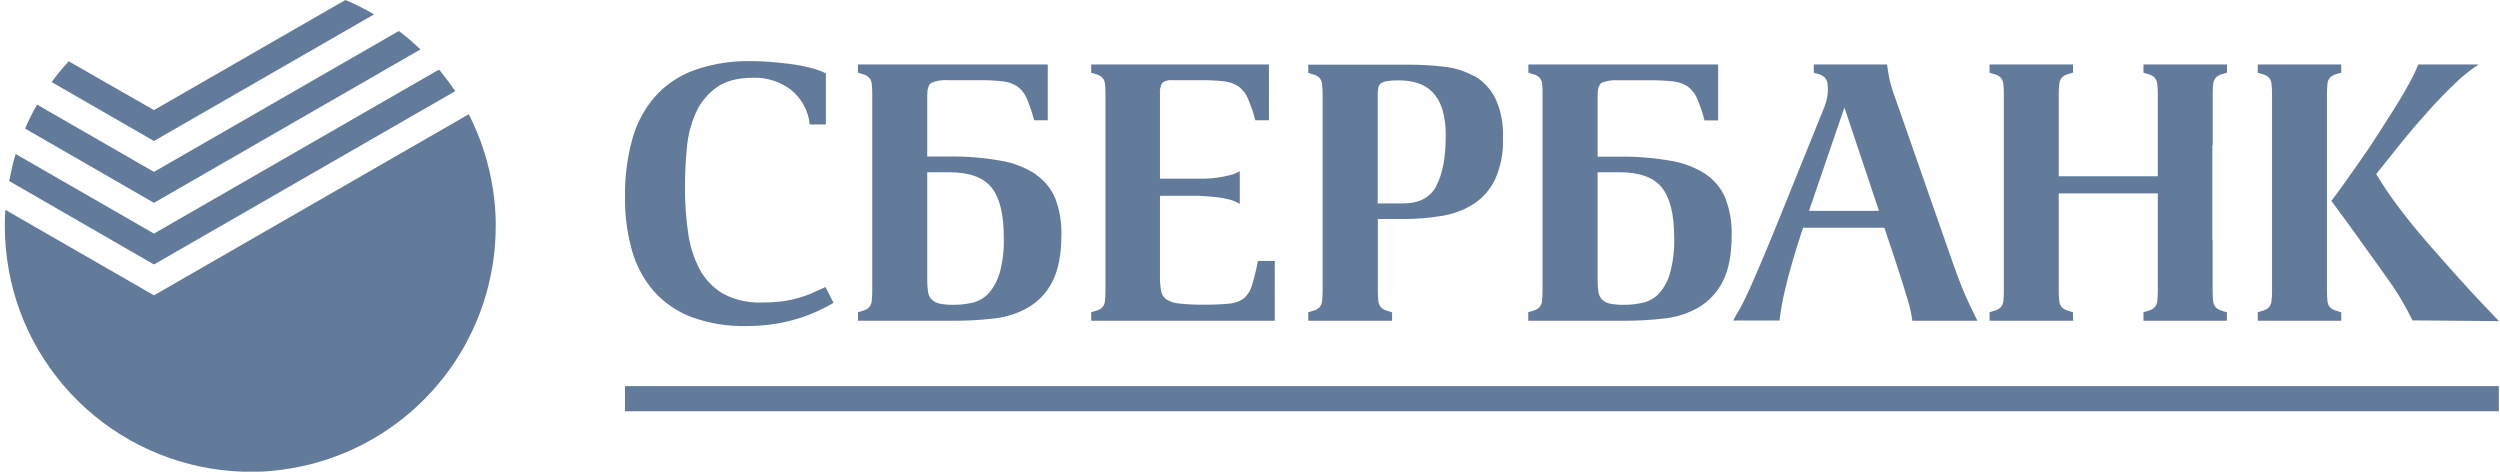 <svg width="106" height="20" viewBox="0 0 106 20" fill="none" xmlns="http://www.w3.org/2000/svg">
<g clip-path="url(#clip0_369_526)">
<path d="M6.528 12.522L0.228 8.898C0.216 9.08 0.204 9.262 0.204 9.448C0.196 10.129 0.254 10.81 0.378 11.48C0.593 12.662 1.014 13.797 1.622 14.834C2.876 16.981 4.855 18.609 7.204 19.424C7.615 19.567 8.034 19.684 8.46 19.776C9.071 19.905 9.693 19.98 10.318 20H10.896C11.236 20 11.58 19.964 11.924 19.92C16.372 19.352 19.957 16 20.822 11.6C20.859 11.412 20.891 11.222 20.918 11.03C20.985 10.553 21.018 10.072 21.018 9.59C21.018 9.5 21.018 9.408 21.018 9.318C21.006 8.884 20.967 8.451 20.9 8.022C20.731 6.915 20.385 5.842 19.876 4.844L6.528 12.522ZM6.528 9.904L0.664 6.53C0.584 6.787 0.517 7.049 0.464 7.316C0.438 7.436 0.412 7.556 0.39 7.676L6.528 11.214L19.3 3.866C19.176 3.676 19.044 3.49 18.9 3.31C18.84 3.23 18.778 3.152 18.716 3.074L18.614 2.95L6.528 9.904ZM6.528 7.288L1.572 4.436C1.383 4.765 1.214 5.104 1.064 5.452L6.528 8.6L17.826 2.096C17.537 1.817 17.232 1.556 16.912 1.314L6.528 7.288ZM6.528 4.668L2.914 2.6C2.656 2.879 2.414 3.173 2.19 3.48L6.528 5.978L15.86 0.61C15.469 0.379 15.063 0.175 14.644 0L6.528 4.668Z" fill="#627B9B"/>
<path d="M26.5 16.939V16.371H105.95V17.437H26.5V16.939Z" fill="#627B9B"/>
<path d="M98.803 13.038C98.735 12.966 98.693 12.873 98.685 12.774C98.669 12.623 98.662 12.472 98.663 12.32V4C98.662 3.848 98.669 3.697 98.685 3.546C98.693 3.447 98.735 3.354 98.803 3.282C98.878 3.213 98.97 3.164 99.069 3.14C99.183 3.11 99.227 3.088 99.269 3.08V2.732H95.729V3.082C95.773 3.092 95.817 3.112 95.929 3.144C96.028 3.167 96.12 3.215 96.195 3.284C96.262 3.357 96.302 3.45 96.311 3.548C96.329 3.699 96.337 3.85 96.335 4.002V12.32C96.337 12.472 96.329 12.623 96.311 12.774C96.302 12.872 96.262 12.965 96.195 13.038C96.12 13.106 96.028 13.155 95.929 13.178C95.815 13.21 95.771 13.23 95.729 13.24V13.6H99.269V13.24C99.227 13.24 99.183 13.21 99.069 13.178C98.969 13.156 98.878 13.107 98.803 13.038ZM104.839 12.438C104.475 12.038 104.178 11.71 103.949 11.454C103.615 11.08 103.305 10.728 103.013 10.394C102.721 10.06 102.447 9.734 102.187 9.41C101.927 9.086 101.679 8.764 101.445 8.438C101.211 8.112 100.979 7.756 100.751 7.382L100.923 7.164C101.19 6.832 101.496 6.45 101.843 6.018C102.19 5.586 102.554 5.16 102.935 4.74C103.311 4.318 103.683 3.928 104.059 3.57C104.368 3.263 104.708 2.988 105.073 2.75V2.734H102.535C102.424 3.008 102.296 3.276 102.151 3.534C101.981 3.852 101.779 4.192 101.551 4.556C101.323 4.92 101.081 5.298 100.831 5.688C100.581 6.078 100.333 6.448 100.083 6.802L99.389 7.786C99.176 8.086 98.996 8.33 98.851 8.518L99.561 9.484C99.773 9.778 99.977 10.054 100.161 10.32C100.345 10.586 100.541 10.844 100.723 11.1L101.291 11.9C101.49 12.176 101.675 12.461 101.845 12.756C102.008 13.037 102.156 13.313 102.291 13.584L105.957 13.616C105.571 13.216 105.197 12.816 104.833 12.43L104.839 12.438ZM76.701 8.942L78.203 4.558L79.669 8.942H76.701ZM82.803 11.156L80.319 4.044C80.224 3.787 80.149 3.524 80.093 3.256C80.057 3.056 80.029 2.878 80.007 2.732H76.905V3.084C76.947 3.094 76.991 3.114 77.105 3.144C77.204 3.168 77.294 3.217 77.369 3.286C77.436 3.359 77.478 3.451 77.487 3.55C77.487 3.616 77.501 3.698 77.505 3.788C77.501 4.03 77.455 4.27 77.369 4.496L75.637 8.784C75.317 9.584 75.037 10.258 74.811 10.798C74.585 11.338 74.387 11.798 74.227 12.154C74.067 12.51 73.925 12.81 73.805 13.028C73.685 13.246 73.579 13.428 73.485 13.59H75.451C75.505 13.141 75.586 12.695 75.693 12.256C75.833 11.628 76.085 10.761 76.449 9.656H79.897L80.365 11.056C80.565 11.678 80.739 12.204 80.863 12.63C80.965 12.946 81.039 13.271 81.083 13.6H83.845C83.732 13.381 83.589 13.087 83.417 12.718C83.245 12.349 83.04 11.828 82.803 11.156ZM93.817 2.732H90.883V3.082C90.925 3.092 90.969 3.112 91.083 3.144C91.183 3.166 91.275 3.214 91.349 3.284C91.416 3.357 91.458 3.449 91.467 3.548C91.484 3.699 91.492 3.85 91.491 4.002V7.474H87.291V6.172V4C87.289 3.848 87.297 3.697 87.315 3.546C87.324 3.448 87.365 3.355 87.431 3.282C87.507 3.213 87.598 3.164 87.697 3.14C87.813 3.11 87.855 3.088 87.897 3.08V2.732H84.357V3.082C84.401 3.092 84.445 3.112 84.557 3.144C84.656 3.167 84.748 3.215 84.823 3.284C84.89 3.357 84.93 3.45 84.939 3.548C84.957 3.692 84.965 3.837 84.963 3.982V12.34C84.965 12.485 84.957 12.63 84.941 12.774C84.931 12.872 84.889 12.965 84.823 13.038C84.748 13.106 84.656 13.155 84.557 13.178C84.443 13.21 84.399 13.23 84.357 13.24V13.6H87.897V13.24C87.853 13.24 87.811 13.21 87.697 13.178C87.598 13.155 87.506 13.106 87.431 13.038C87.365 12.965 87.324 12.872 87.315 12.774C87.297 12.623 87.289 12.472 87.291 12.32V10.152V8.2H91.491V12.32C91.492 12.472 91.484 12.623 91.467 12.774C91.458 12.873 91.416 12.965 91.349 13.038C91.275 13.107 91.183 13.156 91.083 13.178C90.969 13.21 90.925 13.23 90.883 13.24V13.6H94.421V13.24C94.379 13.24 94.335 13.21 94.221 13.178C94.122 13.155 94.03 13.107 93.955 13.038C93.888 12.965 93.846 12.873 93.837 12.774C93.821 12.623 93.814 12.472 93.815 12.32V10.152L93.803 10.2V6.126L93.819 6.172V4C93.817 3.848 93.825 3.697 93.841 3.546C93.85 3.447 93.892 3.355 93.959 3.282C94.034 3.213 94.126 3.164 94.225 3.14C94.339 3.11 94.383 3.088 94.425 3.08V2.732H93.817ZM70.803 11.6C70.715 11.919 70.552 12.213 70.329 12.458C70.144 12.648 69.908 12.78 69.649 12.838C69.391 12.896 69.127 12.925 68.863 12.924C68.658 12.93 68.454 12.912 68.253 12.872C68.127 12.844 68.011 12.782 67.919 12.692C67.837 12.601 67.784 12.486 67.769 12.364C67.747 12.193 67.737 12.02 67.739 11.848V7.304H68.673C69.517 7.304 70.113 7.519 70.461 7.95C70.809 8.381 70.984 9.085 70.985 10.064C71.003 10.582 70.941 11.1 70.803 11.6ZM72.349 7.4C71.9 7.107 71.396 6.91 70.867 6.822C70.133 6.691 69.388 6.631 68.643 6.642H67.739V4.044C67.739 3.762 67.795 3.586 67.909 3.512C68.137 3.42 68.384 3.383 68.629 3.404H69.939C70.27 3.399 70.6 3.415 70.929 3.45C71.154 3.471 71.371 3.546 71.561 3.668C71.739 3.801 71.877 3.979 71.961 4.184C72.089 4.482 72.193 4.789 72.271 5.104H72.849V2.732H64.803V3.082C64.847 3.092 64.891 3.112 65.003 3.144C65.102 3.167 65.194 3.215 65.269 3.284C65.336 3.357 65.376 3.45 65.385 3.548C65.401 3.698 65.407 3.849 65.403 4V6.172V10.152V12.32C65.405 12.472 65.397 12.623 65.379 12.774C65.37 12.872 65.33 12.965 65.263 13.038C65.188 13.106 65.096 13.155 64.997 13.178C64.883 13.21 64.839 13.23 64.797 13.24V13.6L68.883 13.6C69.438 13.601 69.993 13.57 70.545 13.506C71.058 13.454 71.554 13.298 72.003 13.046C72.443 12.788 72.8 12.409 73.033 11.956C73.293 11.47 73.423 10.808 73.423 9.966C73.437 9.441 73.349 8.919 73.165 8.428C72.998 8.011 72.711 7.654 72.341 7.4H72.349ZM60.907 7.882C60.64 8.375 60.174 8.623 59.507 8.624H58.415V4C58.413 3.908 58.421 3.816 58.437 3.726C58.45 3.653 58.489 3.588 58.545 3.54C58.624 3.485 58.715 3.45 58.811 3.438C58.974 3.415 59.139 3.405 59.303 3.408C59.569 3.406 59.835 3.442 60.091 3.516C60.332 3.589 60.552 3.72 60.731 3.898C60.925 4.104 61.069 4.353 61.151 4.624C61.26 4.993 61.309 5.377 61.299 5.762C61.299 6.678 61.166 7.383 60.899 7.876L60.907 7.882ZM62.499 3.228C62.106 3.01 61.674 2.874 61.227 2.828C60.736 2.77 60.242 2.742 59.747 2.742L55.471 2.742V3.092C55.513 3.102 55.557 3.122 55.671 3.154C55.771 3.176 55.862 3.224 55.937 3.294C56.004 3.367 56.046 3.459 56.055 3.558C56.072 3.709 56.08 3.86 56.079 4.012V12.32C56.08 12.472 56.072 12.623 56.055 12.774C56.046 12.873 56.004 12.965 55.937 13.038C55.862 13.107 55.771 13.156 55.671 13.178C55.557 13.21 55.513 13.23 55.471 13.24V13.6H59.025V13.24C58.983 13.24 58.937 13.21 58.825 13.178C58.726 13.155 58.635 13.107 58.561 13.038C58.493 12.966 58.451 12.873 58.443 12.774C58.426 12.623 58.419 12.472 58.421 12.32V9.286H59.495C60.034 9.287 60.573 9.245 61.105 9.16C61.582 9.087 62.04 8.92 62.451 8.668C62.85 8.414 63.172 8.055 63.381 7.63C63.633 7.073 63.751 6.465 63.725 5.854C63.753 5.274 63.643 4.696 63.403 4.168C63.205 3.776 62.899 3.448 62.521 3.224L62.499 3.228ZM53.089 12.078C53.033 12.293 52.917 12.487 52.755 12.638C52.577 12.776 52.362 12.857 52.137 12.872C51.772 12.907 51.406 12.922 51.039 12.918C50.698 12.922 50.357 12.907 50.017 12.872C49.822 12.857 49.632 12.799 49.463 12.7C49.337 12.616 49.253 12.483 49.231 12.334C49.195 12.131 49.178 11.924 49.183 11.718V8.302H50.649C50.773 8.302 50.921 8.302 51.093 8.318C51.265 8.334 51.441 8.342 51.623 8.364C51.8 8.383 51.976 8.417 52.147 8.466C52.295 8.504 52.437 8.565 52.567 8.646V7.256C52.437 7.335 52.295 7.393 52.147 7.428C51.974 7.471 51.799 7.505 51.623 7.53C51.447 7.556 51.27 7.571 51.093 7.576C50.921 7.576 50.773 7.576 50.649 7.576H49.183V3.976C49.164 3.813 49.2 3.648 49.285 3.508C49.409 3.419 49.562 3.38 49.713 3.4H50.883C51.217 3.395 51.551 3.411 51.883 3.446C52.108 3.467 52.324 3.542 52.513 3.664C52.691 3.797 52.829 3.975 52.913 4.18C53.041 4.478 53.146 4.785 53.225 5.1H53.803V2.732H46.267V3.082C46.309 3.092 46.353 3.112 46.467 3.144C46.566 3.167 46.658 3.215 46.733 3.284C46.8 3.356 46.841 3.449 46.849 3.548C46.867 3.699 46.875 3.85 46.873 4.002V12.32C46.875 12.472 46.867 12.623 46.849 12.774C46.841 12.873 46.8 12.966 46.733 13.038C46.658 13.106 46.566 13.155 46.467 13.178C46.353 13.21 46.309 13.23 46.267 13.24V13.6H54.051V11.064H53.335C53.272 11.406 53.191 11.745 53.091 12.078H53.089ZM42.373 11.6C42.284 11.919 42.121 12.213 41.897 12.458C41.712 12.647 41.477 12.779 41.219 12.838C40.96 12.896 40.696 12.925 40.431 12.924C40.23 12.929 40.029 12.912 39.831 12.872C39.704 12.845 39.588 12.782 39.495 12.692C39.413 12.6 39.362 12.486 39.347 12.364C39.324 12.193 39.313 12.021 39.315 11.848V7.304H40.253C41.094 7.304 41.69 7.519 42.039 7.95C42.388 8.381 42.562 9.085 42.561 10.064C42.578 10.58 42.517 11.096 42.381 11.594L42.373 11.6ZM43.925 7.394C43.477 7.101 42.973 6.904 42.445 6.816C41.711 6.685 40.966 6.625 40.221 6.636H39.315V4.044C39.315 3.762 39.373 3.586 39.489 3.512C39.715 3.418 39.959 3.38 40.203 3.4H41.513C41.844 3.395 42.174 3.411 42.503 3.446C42.729 3.467 42.946 3.542 43.137 3.664C43.314 3.797 43.452 3.975 43.537 4.18C43.663 4.478 43.767 4.786 43.847 5.1H44.425V2.732H36.377V3.082C36.419 3.092 36.463 3.112 36.577 3.144C36.677 3.166 36.769 3.214 36.843 3.284C36.91 3.357 36.952 3.449 36.961 3.548C36.977 3.693 36.984 3.84 36.983 3.986V6.172V10.152V12.336C36.984 12.482 36.977 12.629 36.961 12.774C36.952 12.873 36.91 12.965 36.843 13.038C36.768 13.107 36.676 13.155 36.577 13.178C36.463 13.21 36.419 13.23 36.377 13.24V13.6L40.463 13.6C41.018 13.601 41.573 13.57 42.125 13.506C42.638 13.454 43.134 13.298 43.583 13.046C44.023 12.788 44.381 12.41 44.615 11.956C44.871 11.46 45.003 10.8 45.003 9.956C45.017 9.431 44.929 8.909 44.745 8.418C44.575 8.005 44.287 7.651 43.917 7.4L43.925 7.394ZM34.457 12.422C34.271 12.499 34.081 12.566 33.887 12.622C33.66 12.69 33.428 12.741 33.193 12.772C32.893 12.81 32.591 12.828 32.289 12.826C31.721 12.848 31.158 12.719 30.657 12.452C30.24 12.206 29.898 11.849 29.669 11.422C29.414 10.941 29.247 10.418 29.177 9.878C29.084 9.238 29.039 8.591 29.043 7.944C29.043 7.402 29.069 6.854 29.121 6.296C29.163 5.78 29.289 5.275 29.495 4.8C29.685 4.368 29.987 3.994 30.369 3.716C30.755 3.434 31.279 3.296 31.945 3.296C32.507 3.282 33.057 3.454 33.511 3.786C33.976 4.15 34.273 4.688 34.333 5.276H35.017V3.106C34.794 3.004 34.562 2.923 34.323 2.866C34.049 2.796 33.77 2.744 33.489 2.71C33.199 2.672 32.911 2.644 32.631 2.622C32.351 2.6 32.095 2.592 31.867 2.592C31.033 2.571 30.203 2.704 29.417 2.982C28.778 3.216 28.207 3.605 27.755 4.114C27.309 4.636 26.984 5.251 26.805 5.914C26.592 6.705 26.489 7.521 26.501 8.34C26.488 9.118 26.59 9.894 26.803 10.642C26.983 11.278 27.302 11.866 27.737 12.364C28.175 12.849 28.724 13.222 29.337 13.45C30.077 13.716 30.859 13.842 31.645 13.824C32.058 13.826 32.47 13.795 32.877 13.73C33.223 13.675 33.565 13.594 33.899 13.488C34.178 13.4 34.452 13.293 34.717 13.17C34.957 13.054 35.165 12.946 35.341 12.842L35.003 12.172L34.459 12.412L34.457 12.422Z" fill="#627B9B"/>
</g>
<defs>
<clipPath id="clip0_369_526">
<rect width="106" height="20" fill="white"/>
</clipPath>
</defs>
</svg>
